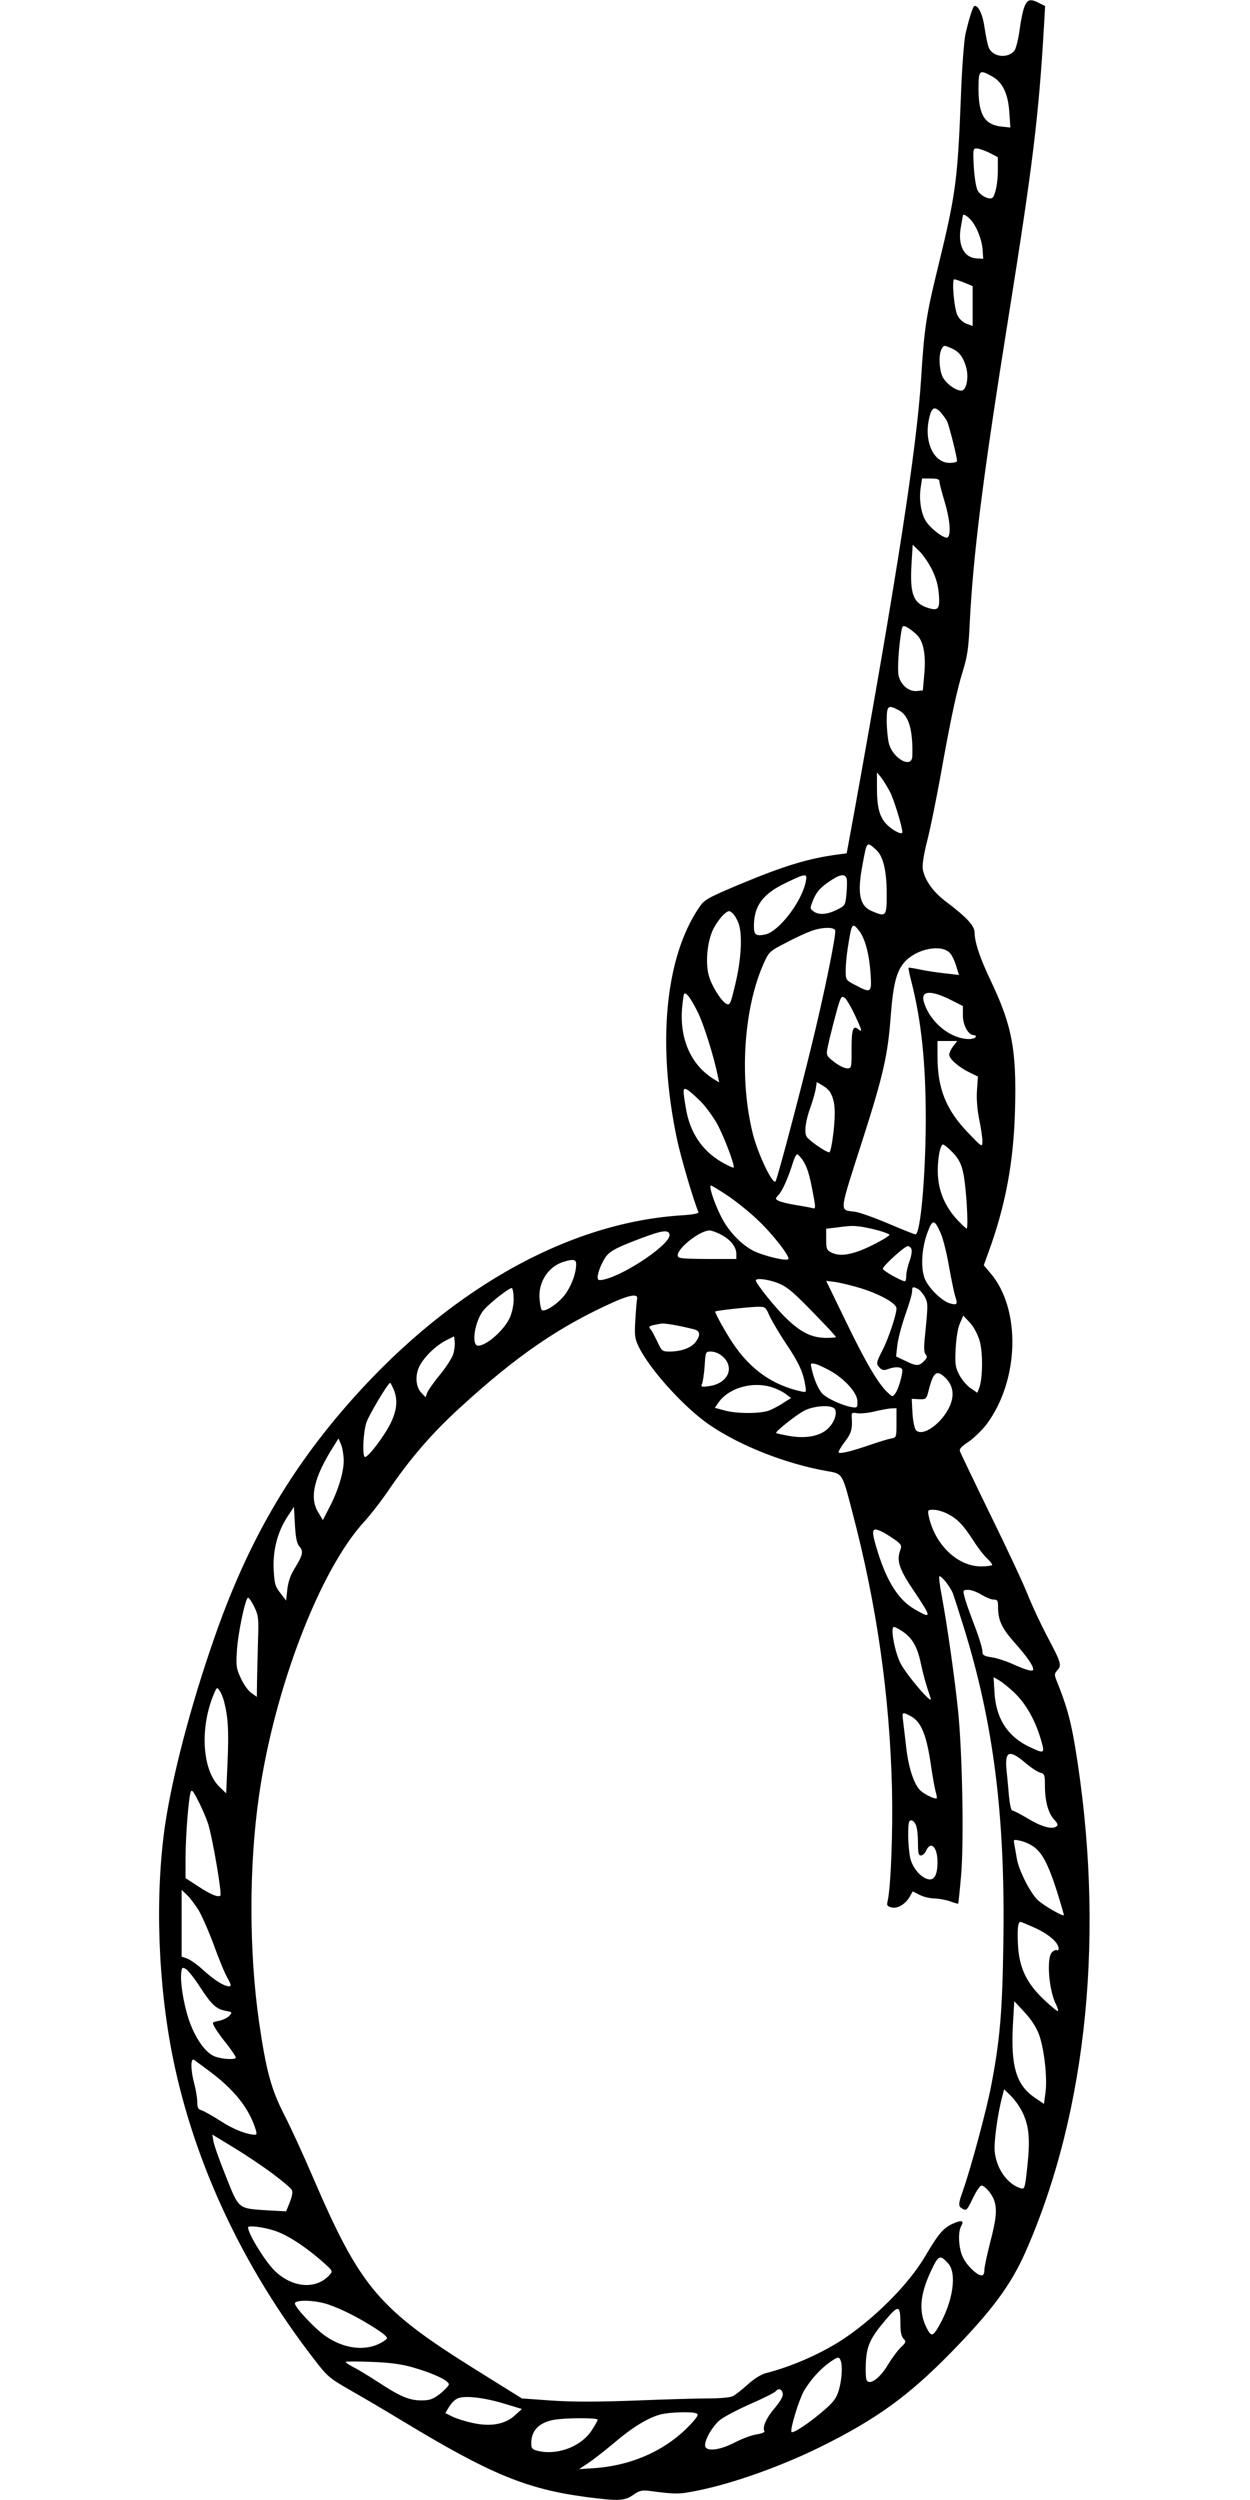 <?xml version="1.0" standalone="no"?>
<!DOCTYPE svg PUBLIC "-//W3C//DTD SVG 20010904//EN"
 "http://www.w3.org/TR/2001/REC-SVG-20010904/DTD/svg10.dtd">
<svg version="1.0" xmlns="http://www.w3.org/2000/svg"
 width="640pt" height="1280pt" viewBox="0 0 640 1280"
 preserveAspectRatio="xMidYMid meet">
<g transform="translate(0,1280) scale(0.1,-0.1)"
fill="#000000" stroke="none">
<path d="M5246 12768 c-8 -18 -19 -71 -25 -117 -6 -47 -18 -94 -25 -107 -31
-46 -115 -38 -134 14 -6 15 -15 60 -21 100 -9 66 -30 112 -51 112 -8 0 -27
-59 -47 -145 -7 -34 -18 -173 -23 -315 -17 -435 -26 -503 -118 -880 -60 -244
-70 -312 -86 -570 -23 -358 -122 -998 -342 -2217 l-39 -212 -45 -6 c-152 -20
-276 -58 -508 -155 -159 -67 -176 -77 -201 -114 -175 -255 -218 -698 -115
-1188 20 -94 85 -316 110 -374 3 -7 -28 -13 -93 -17 -593 -40 -1212 -396
-1724 -992 -297 -346 -501 -707 -663 -1175 -121 -347 -213 -701 -251 -955 -52
-362 -37 -810 41 -1195 110 -537 356 -1064 718 -1534 73 -95 80 -101 193 -166
65 -37 181 -105 258 -152 454 -275 639 -352 948 -393 165 -21 194 -20 239 11
30 22 45 25 80 21 143 -19 155 -18 258 3 176 36 417 122 615 219 290 143 456
263 675 487 209 214 306 345 381 515 319 724 409 1650 253 2589 -23 136 -43
208 -95 337 -11 28 -11 34 5 52 23 25 19 38 -54 176 -32 61 -77 157 -100 215
-23 58 -109 241 -191 408 -81 166 -150 311 -154 321 -4 13 7 25 44 49 26 18
67 57 91 88 170 226 179 596 18 779 l-31 37 22 61 c89 242 131 466 138 737 8
307 -15 428 -125 660 -55 115 -82 197 -82 245 0 35 -40 78 -147 159 -64 48
-106 106 -118 163 -4 22 3 73 24 155 17 68 46 213 66 323 52 291 83 438 115
540 22 71 29 118 34 225 18 368 66 752 200 1590 124 778 154 1023 181 1482 l6
107 -30 15 c-44 23 -60 20 -75 -16z m-165 -360 c53 -30 81 -89 87 -186 l5 -75
-47 5 c-85 10 -116 61 -116 193 0 97 4 101 71 63z m-16 -390 l44 -23 0 -60 c1
-65 -12 -132 -27 -147 -13 -13 -58 7 -75 34 -9 14 -17 63 -21 121 -5 92 -4 97
14 97 11 0 40 -10 65 -22z m-97 -341 c31 -32 60 -105 63 -157 l3 -45 -33 2
c-66 3 -99 69 -81 163 5 29 10 54 10 56 0 11 19 1 38 -19z m-31 -324 l43 -18
0 -102 0 -102 -30 11 c-18 6 -38 24 -47 42 -18 33 -31 186 -17 186 5 0 28 -8
51 -17z m-64 -337 c39 -16 63 -50 76 -106 11 -52 -3 -110 -27 -110 -31 0 -83
40 -98 75 -16 40 -18 108 -4 136 13 23 12 23 53 5z m-56 -328 c11 -13 26 -33
32 -45 10 -20 51 -182 51 -203 0 -6 -17 -10 -38 -10 -86 0 -136 119 -101 243
11 42 27 47 56 15z m-7 -354 c0 -9 12 -54 26 -101 27 -89 34 -167 17 -184 -13
-13 -91 45 -115 87 -23 39 -33 109 -24 168 l7 46 45 0 c34 0 44 -4 44 -16z
m-38 -451 c21 -42 32 -83 35 -127 6 -75 -3 -86 -60 -67 -72 24 -89 73 -80 224
l6 98 34 -33 c19 -18 48 -61 65 -95z m-80 -331 c36 -33 50 -104 40 -207 l-7
-80 -31 -3 c-41 -4 -82 31 -93 78 -7 32 0 146 14 228 5 29 8 31 28 21 12 -6
34 -23 49 -37z m-91 -388 c52 -26 74 -101 70 -236 -2 -66 -100 -12 -120 66 -6
25 -11 77 -11 115 0 79 6 84 61 55z m-45 -417 c21 -40 64 -180 64 -208 0 -15
-43 5 -75 35 -41 39 -55 88 -55 191 l0 80 21 -25 c11 -14 31 -47 45 -73z m-68
-300 c34 -32 52 -107 52 -224 0 -116 -3 -119 -76 -88 -63 26 -76 91 -48 237
23 124 20 121 72 75z m-362 -159 c-20 -105 -140 -260 -210 -273 -46 -9 -56 -1
-56 43 0 104 45 165 164 222 102 49 110 50 102 8z m208 16 c4 -9 3 -45 0 -79
-6 -62 -7 -62 -51 -84 -50 -24 -91 -27 -118 -7 -19 14 -19 15 0 62 16 37 34
58 74 86 59 41 85 47 95 22z m-552 -233 c20 -58 13 -184 -17 -309 -25 -105
-28 -111 -47 -101 -26 14 -76 94 -89 144 -19 69 -7 183 26 244 16 29 40 61 54
72 22 18 25 18 42 3 10 -9 24 -33 31 -53z m617 -37 c30 -39 51 -117 58 -216 7
-102 4 -105 -77 -62 -50 26 -50 26 -50 77 0 28 5 80 11 116 20 127 22 130 58
85z m-123 3 c7 -18 -56 -326 -121 -591 -62 -255 -173 -674 -184 -694 -13 -23
-90 138 -116 241 -71 282 -48 643 55 874 27 60 31 63 112 105 45 24 103 51
128 60 54 21 119 23 126 5z m586 -115 c11 -10 25 -40 33 -66 l15 -48 -68 8
c-36 4 -94 12 -127 19 -33 7 -61 12 -63 10 -2 -2 4 -30 12 -62 53 -204 76
-421 76 -718 -1 -286 -27 -585 -53 -585 -5 0 -68 25 -138 55 -71 30 -148 58
-173 61 -80 11 -83 -17 44 379 102 319 126 426 140 617 13 171 30 237 73 284
60 66 185 91 229 46z m-1289 -305 c31 -63 82 -227 102 -325 l7 -34 -29 18
c-121 75 -180 219 -158 388 6 55 7 57 25 41 10 -9 34 -49 53 -88z m1298 62
l59 -30 0 -48 c0 -51 28 -101 56 -101 8 0 12 -4 9 -10 -3 -5 -18 -10 -32 -10
-97 0 -203 87 -233 191 -17 58 36 61 141 8z m-494 -76 c37 -80 40 -91 18 -73
-27 23 -35 0 -35 -101 0 -97 0 -99 -23 -99 -13 0 -42 14 -65 32 -39 30 -42 35
-36 68 10 53 51 211 63 244 10 25 13 27 28 15 9 -8 31 -46 50 -86z m504 -159
c-12 -15 -21 -35 -21 -44 0 -22 50 -65 106 -92 l41 -20 -5 -72 c-3 -45 2 -101
12 -150 9 -43 16 -92 16 -110 -1 -31 -1 -31 -74 45 -112 116 -156 226 -156
389 l0 80 51 0 50 0 -20 -26z m-629 -239 c23 -42 27 -93 16 -197 -7 -60 -16
-108 -22 -108 -17 0 -107 62 -117 82 -12 23 -4 83 22 153 10 28 21 67 25 87
l6 38 30 -18 c16 -9 35 -26 40 -37z m-664 -45 c28 -28 66 -82 87 -120 37 -72
89 -210 81 -218 -3 -2 -29 10 -59 27 -103 59 -166 154 -186 281 -16 95 -15
103 9 90 10 -6 41 -33 68 -60z m1281 -252 c46 -45 60 -77 71 -165 12 -100 17
-233 9 -233 -4 0 -25 21 -49 46 -60 65 -94 143 -98 229 -4 69 11 155 26 155 5
0 23 -14 41 -32z m-761 -45 c24 -35 37 -76 55 -176 14 -71 13 -77 -2 -73 -9 3
-47 10 -85 16 -38 6 -78 16 -88 21 -20 11 -20 11 -1 32 20 22 49 88 73 165 7
23 17 42 21 42 4 0 16 -12 27 -27z m-385 -183 c42 -28 110 -82 152 -122 78
-72 173 -194 161 -205 -11 -11 -127 17 -179 43 -64 33 -131 104 -167 179 -35
70 -62 155 -50 155 5 0 42 -23 83 -50z m1095 -198 c11 -26 30 -101 41 -167 12
-66 26 -135 32 -153 13 -40 10 -45 -25 -36 -42 10 -113 80 -132 129 -21 57
-15 157 16 238 25 67 35 65 68 -11z m-317 17 c24 -7 48 -16 53 -20 4 -4 -35
-28 -87 -54 -100 -50 -168 -62 -214 -36 -20 10 -23 20 -23 66 l0 54 43 5 c83
11 93 11 138 5 25 -4 66 -13 90 -20z m-1073 -20 c9 -46 -223 -204 -335 -230
-28 -6 -33 -4 -33 12 0 26 27 89 48 112 23 26 60 44 177 88 106 40 138 44 143
18z m261 1 c49 -24 81 -64 81 -99 l0 -27 -150 0 c-136 1 -150 3 -150 19 0 38
114 127 163 127 10 0 35 -9 56 -20z m978 -76 c3 -9 -1 -37 -11 -63 -9 -25 -16
-58 -16 -73 0 -16 -3 -28 -7 -28 -17 0 -113 54 -113 64 0 14 112 116 128 116
7 0 15 -7 19 -16z m-1717 -77 c0 -52 -32 -130 -71 -172 -38 -41 -93 -74 -105
-62 -4 3 -9 27 -11 52 -10 87 43 171 124 195 49 15 63 12 63 -13z m1048 -103
c47 -23 79 -53 250 -232 17 -19 32 -36 32 -38 0 -2 -24 -4 -52 -4 -71 1 -126
27 -199 97 -55 52 -159 181 -159 197 0 16 81 3 128 -20z m407 -19 c100 -31
185 -78 185 -104 0 -31 -40 -152 -71 -213 -34 -66 -34 -71 -14 -92 12 -12 22
-13 41 -6 39 15 74 12 74 -6 0 -28 -21 -99 -36 -118 -14 -19 -14 -19 -40 5
-48 45 -112 154 -213 363 l-101 208 48 -6 c26 -4 83 -18 127 -31z m-1775 -58
c0 -29 -9 -70 -19 -92 -29 -65 -120 -145 -163 -145 -38 0 -16 132 30 184 35
40 134 116 143 111 5 -4 9 -30 9 -58z m2071 53 c10 -6 26 -25 35 -42 16 -32
16 -38 -2 -216 -4 -42 -3 -67 5 -76 10 -12 8 -19 -8 -35 -27 -27 -40 -26 -97
2 l-46 22 6 55 c3 30 21 100 40 155 20 55 36 110 36 123 0 25 3 26 31 12z
m-1439 -50 c-2 -8 -6 -56 -9 -106 -5 -82 -3 -97 17 -139 57 -117 235 -314 365
-402 156 -106 387 -197 594 -234 87 -15 82 -8 135 -211 125 -475 191 -937 203
-1418 5 -221 -6 -507 -23 -577 -5 -18 -1 -23 20 -29 31 -8 71 16 94 55 l15 27
36 -18 c19 -10 53 -18 76 -18 22 -1 58 -7 80 -15 21 -8 40 -13 41 -12 1 1 8
67 15 146 15 179 6 633 -16 846 -18 171 -55 432 -83 583 -11 56 -16 102 -12
102 13 0 55 -55 68 -86 6 -16 31 -94 56 -174 154 -496 214 -973 203 -1628 -5
-346 -18 -493 -63 -725 -24 -124 -101 -410 -143 -531 -26 -73 -26 -83 -1 -96
18 -10 23 -4 51 55 17 36 37 65 44 65 16 0 52 -40 64 -73 17 -45 13 -95 -19
-217 -16 -63 -30 -127 -30 -142 0 -18 -5 -28 -14 -28 -24 0 -78 52 -97 95 -21
45 -25 126 -8 157 16 29 4 33 -42 13 -50 -23 -73 -50 -144 -170 -84 -143 -266
-324 -431 -430 -110 -70 -255 -133 -381 -165 -26 -7 -61 -28 -95 -59 -29 -26
-63 -53 -75 -59 -12 -7 -67 -12 -128 -12 -59 0 -228 -5 -377 -11 -191 -7 -314
-7 -422 0 l-154 11 -231 144 c-505 315 -596 423 -842 996 -46 107 -111 249
-145 315 -66 129 -92 226 -128 475 -51 358 -52 794 0 1155 78 547 311 1156
538 1403 34 37 94 115 133 173 105 153 216 282 354 408 295 271 516 422 799
548 78 34 118 39 112 13z m678 -87 c12 -26 50 -91 85 -143 65 -97 87 -145 98
-213 6 -36 5 -37 -21 -31 -146 32 -258 111 -348 244 -38 56 -96 161 -92 165 5
5 159 22 210 24 47 1 47 1 68 -46z m1076 -129 c17 -60 16 -193 -3 -242 l-9
-23 -34 23 c-19 13 -45 43 -58 68 -21 40 -23 56 -19 135 3 55 11 105 22 130
l17 39 34 -36 c20 -22 40 -60 50 -94z m-1463 60 c33 -8 35 -31 7 -67 -23 -29
-74 -47 -133 -47 -36 0 -39 3 -61 50 -13 27 -28 56 -35 64 -13 16 -9 18 54 29
18 3 89 -9 168 -29z m-1232 -126 c-6 -20 -37 -68 -67 -105 -31 -37 -60 -79
-66 -92 l-9 -25 -20 21 c-31 30 -35 91 -11 139 25 48 84 105 137 132 l40 20 3
-26 c2 -15 -1 -43 -7 -64z m1367 -4 c79 -55 46 -147 -58 -161 -40 -6 -43 -4
-35 13 4 10 10 52 13 92 4 70 5 72 31 72 15 0 37 -7 49 -16z m571 -87 c74 -45
131 -111 131 -153 0 -32 -1 -33 -32 -28 -47 9 -119 42 -145 66 -22 21 -45 74
-58 132 -6 27 -5 28 22 22 15 -4 52 -22 82 -39z m585 -35 c37 -39 43 -88 18
-143 -39 -86 -136 -156 -171 -123 -8 8 -16 42 -19 87 l-4 75 37 -2 c38 -1 38
-1 52 54 23 88 41 99 87 52z m-2828 -57 c21 -52 17 -103 -15 -170 -29 -61
-114 -175 -132 -175 -15 0 -10 125 7 177 14 40 111 203 122 203 1 0 10 -16 18
-35z m1943 10 c23 -8 53 -23 66 -34 l25 -19 -38 -24 c-20 -14 -53 -31 -72 -39
-45 -18 -171 -18 -232 0 l-48 13 20 29 c55 76 180 109 279 74z m310 -104 c23
-15 5 -76 -34 -109 -42 -37 -114 -49 -200 -33 -32 6 -60 12 -61 14 -7 6 104
94 145 115 46 23 124 30 150 13z m321 -76 c0 -73 0 -75 -27 -80 -16 -3 -62
-17 -103 -31 -95 -33 -158 -49 -166 -41 -3 3 10 27 30 53 35 45 41 68 37 126
-2 25 0 27 31 22 18 -2 58 2 88 10 30 7 67 14 83 15 l27 1 0 -75z m-2830 -191
c0 -62 -28 -155 -74 -243 l-33 -64 -23 39 c-47 74 -23 179 75 334 l28 45 13
-30 c7 -16 13 -53 14 -81z m-227 -442 c22 -24 18 -44 -26 -115 -20 -32 -32
-68 -36 -105 l-6 -57 -30 39 c-27 35 -30 48 -34 123 -4 99 21 192 71 268 l33
50 5 -92 c4 -69 10 -96 23 -111z m3319 167 c50 -26 79 -55 133 -139 23 -36 54
-76 69 -89 14 -14 26 -28 26 -33 0 -4 -26 -8 -57 -8 -121 0 -237 112 -268 258
-6 31 -5 32 25 32 17 0 49 -9 72 -21z m-329 -95 c18 -10 46 -28 64 -41 29 -22
31 -27 21 -54 -18 -52 -2 -97 72 -206 91 -136 92 -144 4 -93 -81 46 -140 137
-188 288 -39 125 -36 138 27 106z m502 -319 c22 -13 50 -25 63 -25 19 0 22 -5
22 -37 0 -68 19 -109 81 -179 65 -73 99 -121 99 -141 0 -14 -32 -6 -112 30
-32 14 -78 29 -103 32 -38 6 -45 11 -45 30 0 13 -14 61 -31 107 -43 113 -55
148 -63 181 -6 24 -4 27 21 27 16 0 46 -11 68 -25z m-3723 -62 c21 -44 23 -58
19 -173 -2 -69 -4 -162 -5 -206 l-1 -82 -29 21 c-16 11 -40 45 -53 75 -23 48
-25 63 -20 140 5 90 44 272 57 272 5 0 19 -21 32 -47z m3319 -126 c50 -33 76
-79 94 -165 15 -68 24 -100 50 -177 14 -43 -127 123 -156 182 -30 63 -51 183
-32 183 6 0 25 -10 44 -23z m579 -320 c55 -55 100 -135 128 -229 23 -76 20
-78 -47 -47 -119 53 -181 147 -189 281 l-5 81 33 -19 c17 -11 53 -40 80 -67z
m-4052 -42 c20 -78 24 -149 17 -307 l-7 -160 -34 33 c-89 86 -102 302 -29 476
15 35 16 36 29 17 8 -11 19 -37 24 -59z m3512 -70 c58 -30 85 -98 109 -271 7
-45 16 -97 21 -115 5 -18 8 -34 6 -36 -7 -7 -62 19 -83 39 -33 31 -61 115 -73
220 -6 51 -13 112 -16 136 -6 47 -5 48 36 27z m589 -240 c29 -25 64 -48 77
-51 22 -6 24 -11 24 -66 0 -79 17 -142 47 -174 19 -21 22 -29 11 -36 -23 -16
-78 0 -147 42 -37 22 -72 40 -78 40 -6 0 -13 32 -17 73 -3 39 -9 98 -12 129
-11 103 12 113 95 43z m-4184 -311 c23 -72 73 -364 63 -370 -14 -9 -51 7 -115
49 l-63 41 0 110 c1 113 15 294 26 330 5 16 13 8 39 -45 19 -36 41 -88 50
-115z m3625 -10 c6 -14 10 -54 10 -90 0 -51 3 -64 15 -64 9 0 21 11 27 25 24
52 58 18 58 -59 0 -64 -16 -94 -46 -88 -38 7 -80 56 -93 106 -6 25 -11 79 -11
120 0 61 3 76 15 76 9 0 20 -12 25 -26z m596 -105 c47 -29 80 -90 125 -231 21
-67 37 -123 36 -124 -7 -7 -107 52 -135 79 -38 37 -97 153 -106 212 -4 22 -9
53 -12 69 -6 28 -5 29 26 22 18 -3 48 -15 66 -27z m-4268 -331 c17 -30 52
-109 77 -177 24 -67 55 -143 69 -167 19 -34 21 -44 10 -44 -26 0 -73 29 -131
81 -30 28 -68 55 -84 61 l-29 10 0 171 0 171 28 -27 c15 -14 42 -50 60 -79z
m4286 -91 c69 -33 116 -74 116 -104 0 -8 -4 -12 -9 -8 -5 3 -17 -2 -25 -11
-29 -28 -16 -196 21 -267 8 -16 12 -31 10 -34 -3 -2 -34 23 -69 56 -92 86
-130 166 -136 283 -4 83 0 118 13 118 4 0 39 -15 79 -33z m-4279 -302 c59 -90
82 -112 133 -121 31 -6 32 -7 16 -25 -9 -10 -32 -21 -50 -25 -19 -3 -34 -8
-34 -11 0 -12 27 -54 73 -111 27 -35 47 -65 44 -69 -12 -11 -86 -4 -116 12
-46 23 -97 100 -126 190 -26 81 -43 187 -37 237 3 25 6 27 23 17 11 -6 45 -48
74 -94z m4294 -240 c27 -71 44 -223 34 -298 l-8 -59 -50 34 c-92 64 -120 160
-109 368 l7 124 52 -56 c34 -36 61 -78 74 -113z m-4238 -196 c116 -88 188
-177 223 -277 11 -31 12 -42 3 -42 -44 1 -113 28 -177 70 -41 26 -85 51 -97
55 -19 5 -23 14 -23 43 0 20 -7 62 -15 92 -19 70 -20 134 -2 124 6 -4 46 -34
88 -65z m4154 -204 c34 -70 40 -138 25 -276 -12 -114 -14 -119 -34 -113 -68
21 -124 99 -133 188 -5 48 15 193 38 280 l10 39 35 -34 c19 -19 46 -56 59 -84z
m-3838 -315 c48 -36 91 -72 96 -81 7 -11 4 -30 -9 -64 l-19 -47 -95 5 c-152
10 -146 4 -213 173 -32 79 -61 161 -64 180 l-6 35 112 -68 c61 -37 150 -97
198 -133z m5 -290 c66 -20 161 -82 253 -163 49 -44 50 -45 32 -65 -70 -77
-192 -66 -283 24 -50 51 -134 188 -134 220 0 11 76 2 132 -16z m3453 -169 c45
-51 25 -193 -47 -319 -32 -56 -40 -57 -63 -12 -42 82 -36 170 21 291 39 84 46
87 89 40z m-3174 -210 c70 -24 157 -68 242 -123 52 -34 65 -47 55 -55 -80 -64
-204 -58 -311 16 -53 36 -157 147 -157 167 0 21 104 18 171 -5z m2929 -98 c0
-43 5 -66 16 -77 14 -15 13 -19 -13 -44 -16 -15 -46 -55 -67 -90 -41 -68 -91
-105 -108 -80 -5 7 -7 47 -5 88 4 90 23 130 103 224 65 77 74 74 74 -21z
m-306 -189 c11 -28 6 -99 -9 -151 -12 -41 -27 -61 -74 -102 -77 -67 -165 -125
-169 -112 -6 19 39 165 64 209 33 56 80 109 128 144 45 32 52 34 60 12z
m-2194 -34 c110 -31 191 -70 188 -89 -2 -8 -23 -30 -46 -48 -37 -28 -52 -33
-95 -33 -62 0 -109 20 -223 95 -46 30 -102 64 -124 75 -22 11 -40 23 -40 27 0
3 60 3 133 0 92 -3 155 -12 207 -27z m1898 -137 c2 -12 -14 -40 -42 -73 -43
-50 -64 -99 -52 -118 3 -5 -15 -12 -39 -16 -25 -3 -75 -22 -112 -41 -80 -42
-153 -49 -153 -15 0 32 36 94 73 127 18 16 88 53 155 83 67 29 127 59 134 67
15 18 32 11 36 -14z m-1429 -49 l93 -28 -35 -32 c-50 -46 -122 -60 -215 -40
-38 8 -86 23 -106 33 l-36 18 20 33 c11 18 30 37 43 42 35 16 134 5 236 -26z
m985 -50 c13 -5 11 -12 -15 -42 -123 -140 -304 -225 -508 -239 l-76 -5 45 30
c25 16 86 64 135 105 96 82 178 131 241 146 46 11 155 14 178 5z m-504 -33 c0
-5 -15 -31 -32 -57 -57 -84 -181 -128 -280 -101 -23 6 -28 13 -28 37 0 65 38
105 113 120 57 11 227 12 227 1z"/>
</g>
</svg>

